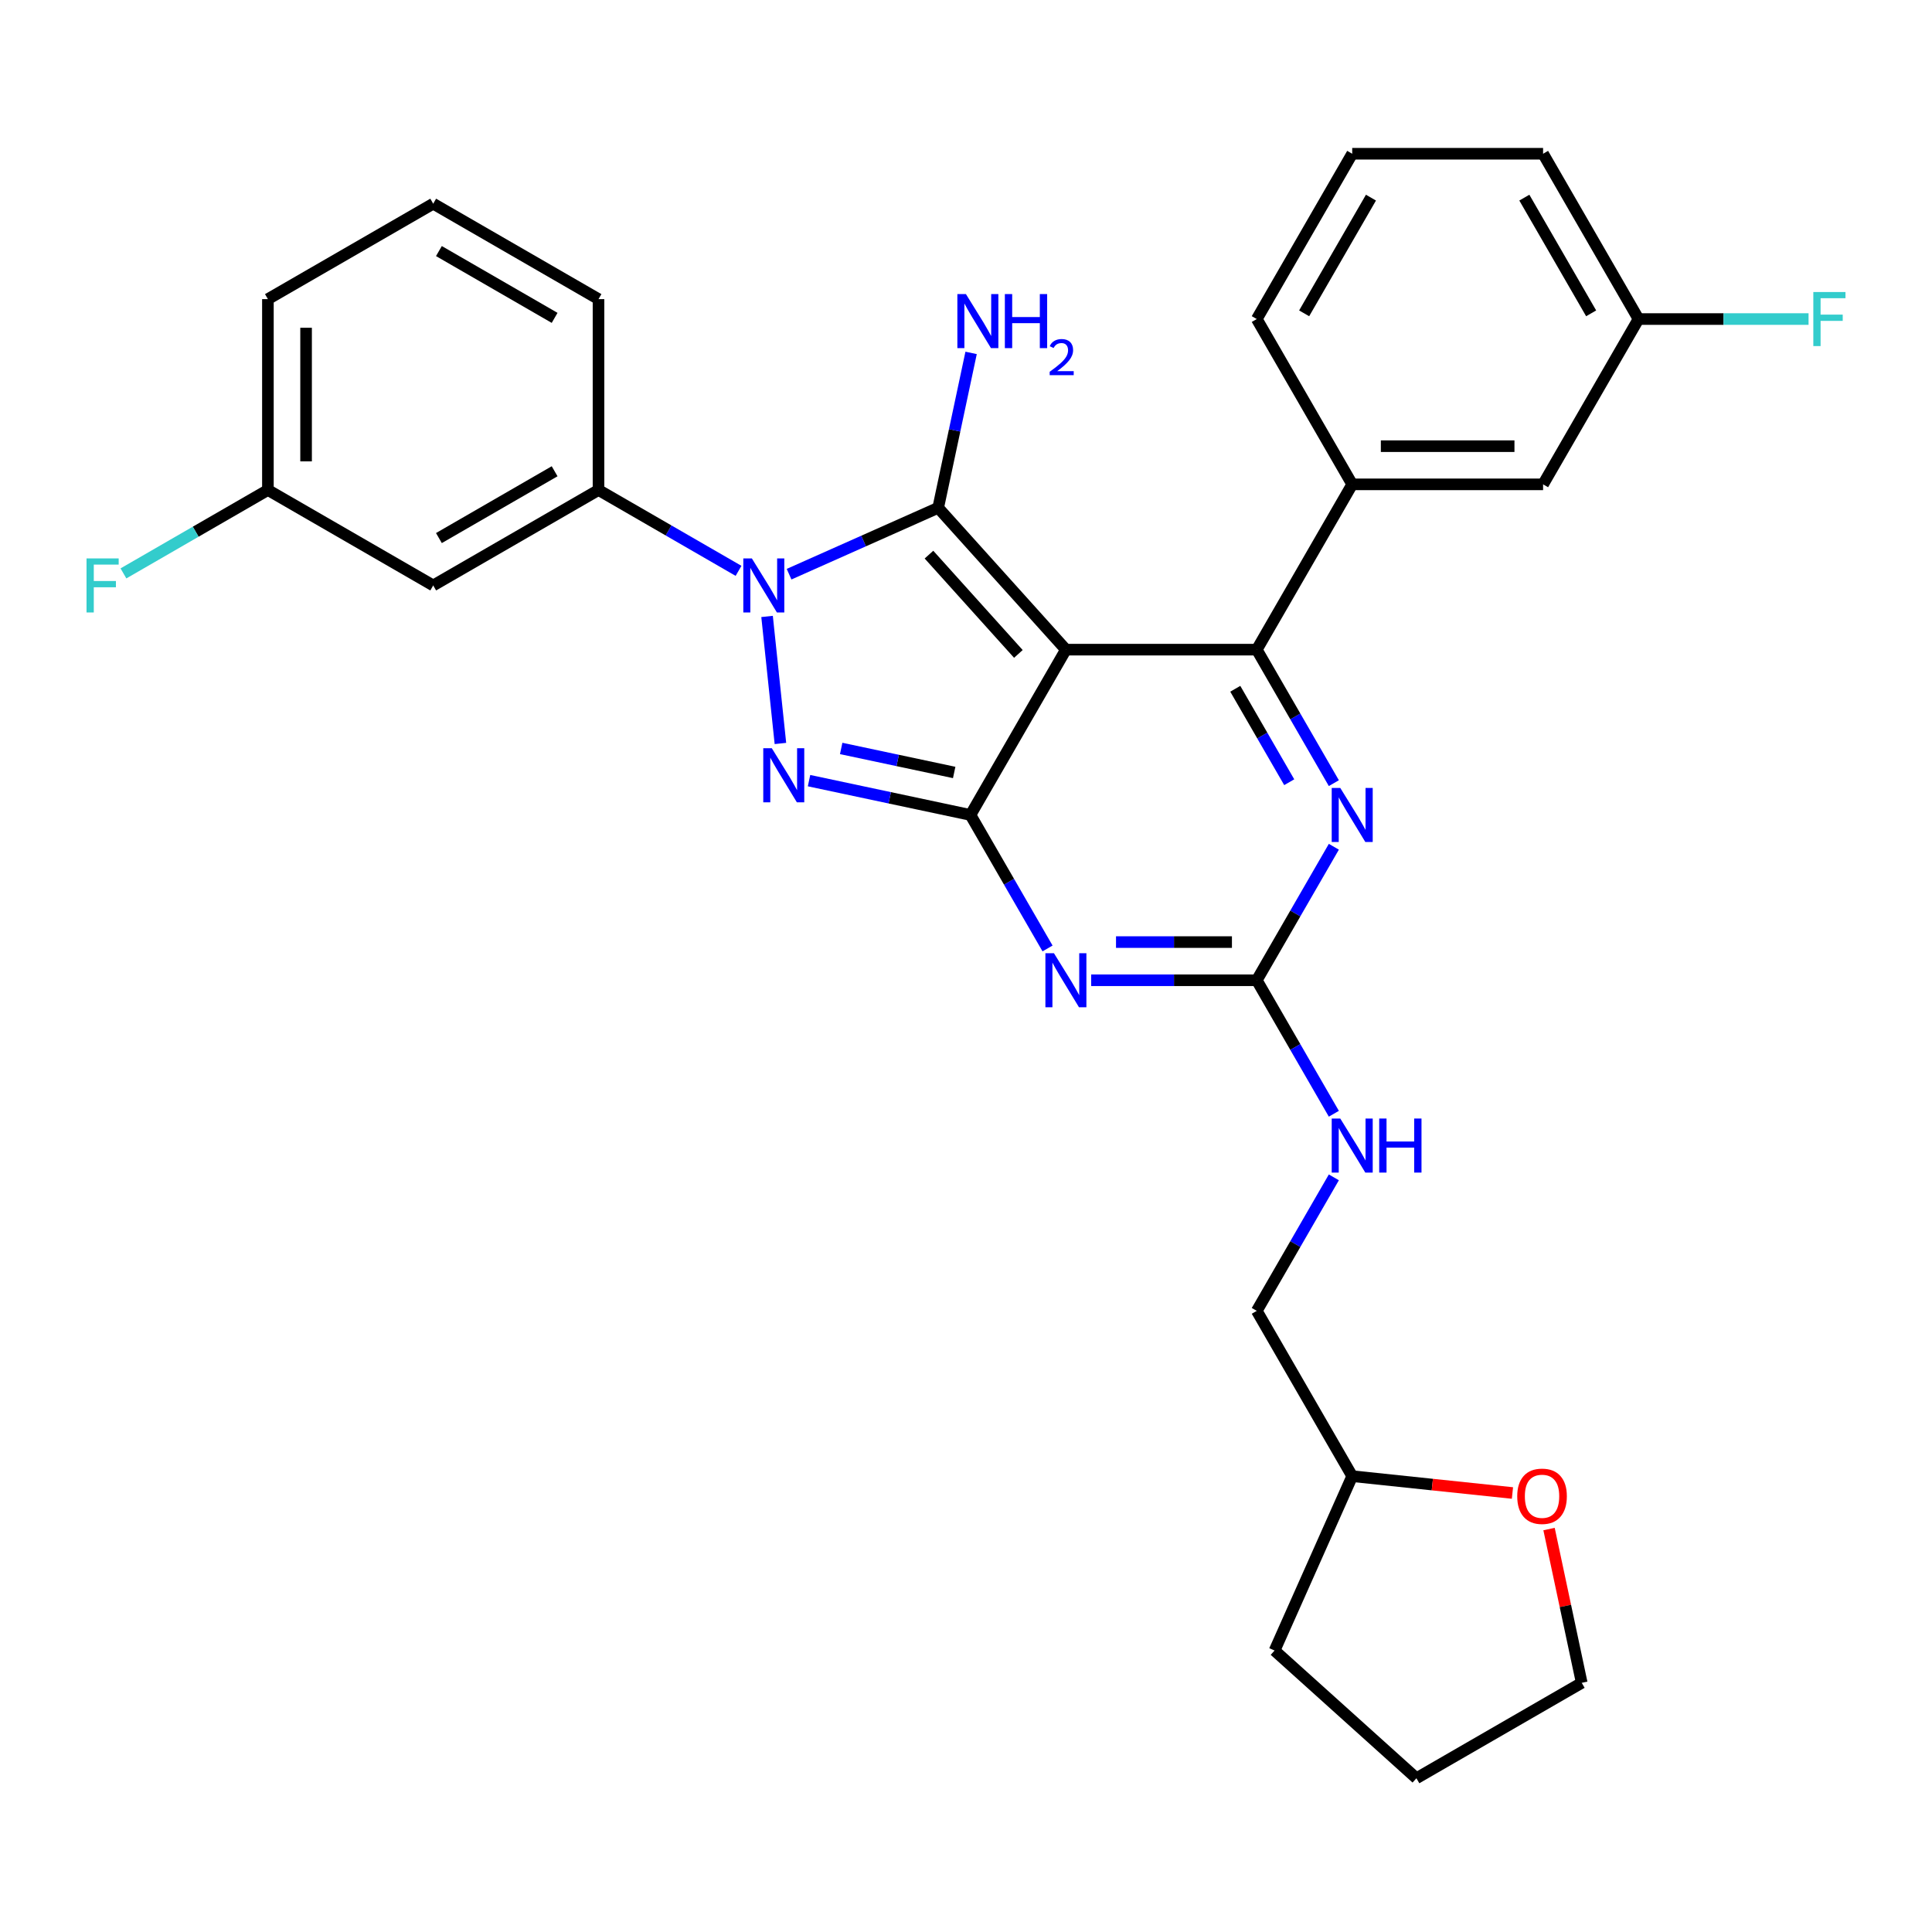 <?xml version='1.0' encoding='iso-8859-1'?>
<svg version='1.1' baseProfile='full'
              xmlns='http://www.w3.org/2000/svg'
                      xmlns:rdkit='http://www.rdkit.org/xml'
                      xmlns:xlink='http://www.w3.org/1999/xlink'
                  xml:space='preserve'
width='1000px' height='1000px' viewBox='0 0 1000 1000'>
<!-- END OF HEADER -->
<rect style='opacity:1.0;fill:#FFFFFF;stroke:none' width='1000' height='1000' x='0' y='0'> </rect>
<path class='bond-0' d='M 690.4,438.278 L 670.452,472.829' style='fill:none;fill-rule:evenodd;stroke:#0000FF;stroke-width:6px;stroke-linecap:butt;stroke-linejoin:miter;stroke-opacity:1' />
<path class='bond-0' d='M 670.452,472.829 L 650.505,507.379' style='fill:none;fill-rule:evenodd;stroke:#000000;stroke-width:6px;stroke-linecap:butt;stroke-linejoin:miter;stroke-opacity:1' />
<path class='bond-1' d='M 690.4,405.359 L 670.452,370.809' style='fill:none;fill-rule:evenodd;stroke:#0000FF;stroke-width:6px;stroke-linecap:butt;stroke-linejoin:miter;stroke-opacity:1' />
<path class='bond-1' d='M 670.452,370.809 L 650.505,336.259' style='fill:none;fill-rule:evenodd;stroke:#000000;stroke-width:6px;stroke-linecap:butt;stroke-linejoin:miter;stroke-opacity:1' />
<path class='bond-1' d='M 667.304,404.874 L 653.34,380.689' style='fill:none;fill-rule:evenodd;stroke:#0000FF;stroke-width:6px;stroke-linecap:butt;stroke-linejoin:miter;stroke-opacity:1' />
<path class='bond-1' d='M 653.34,380.689 L 639.377,356.504' style='fill:none;fill-rule:evenodd;stroke:#000000;stroke-width:6px;stroke-linecap:butt;stroke-linejoin:miter;stroke-opacity:1' />
<path class='bond-2' d='M 650.505,507.379 L 607.647,507.379' style='fill:none;fill-rule:evenodd;stroke:#000000;stroke-width:6px;stroke-linecap:butt;stroke-linejoin:miter;stroke-opacity:1' />
<path class='bond-2' d='M 607.647,507.379 L 564.789,507.379' style='fill:none;fill-rule:evenodd;stroke:#0000FF;stroke-width:6px;stroke-linecap:butt;stroke-linejoin:miter;stroke-opacity:1' />
<path class='bond-2' d='M 637.648,487.62 L 607.647,487.62' style='fill:none;fill-rule:evenodd;stroke:#000000;stroke-width:6px;stroke-linecap:butt;stroke-linejoin:miter;stroke-opacity:1' />
<path class='bond-2' d='M 607.647,487.62 L 577.647,487.62' style='fill:none;fill-rule:evenodd;stroke:#0000FF;stroke-width:6px;stroke-linecap:butt;stroke-linejoin:miter;stroke-opacity:1' />
<path class='bond-3' d='M 650.505,507.379 L 670.452,541.929' style='fill:none;fill-rule:evenodd;stroke:#000000;stroke-width:6px;stroke-linecap:butt;stroke-linejoin:miter;stroke-opacity:1' />
<path class='bond-3' d='M 670.452,541.929 L 690.4,576.479' style='fill:none;fill-rule:evenodd;stroke:#0000FF;stroke-width:6px;stroke-linecap:butt;stroke-linejoin:miter;stroke-opacity:1' />
<path class='bond-4' d='M 542.206,490.919 L 522.258,456.369' style='fill:none;fill-rule:evenodd;stroke:#0000FF;stroke-width:6px;stroke-linecap:butt;stroke-linejoin:miter;stroke-opacity:1' />
<path class='bond-4' d='M 522.258,456.369 L 502.311,421.819' style='fill:none;fill-rule:evenodd;stroke:#000000;stroke-width:6px;stroke-linecap:butt;stroke-linejoin:miter;stroke-opacity:1' />
<path class='bond-5' d='M 650.505,336.259 L 699.903,250.699' style='fill:none;fill-rule:evenodd;stroke:#000000;stroke-width:6px;stroke-linecap:butt;stroke-linejoin:miter;stroke-opacity:1' />
<path class='bond-6' d='M 650.505,336.259 L 551.709,336.259' style='fill:none;fill-rule:evenodd;stroke:#000000;stroke-width:6px;stroke-linecap:butt;stroke-linejoin:miter;stroke-opacity:1' />
<path class='bond-7' d='M 690.4,609.398 L 670.452,643.948' style='fill:none;fill-rule:evenodd;stroke:#0000FF;stroke-width:6px;stroke-linecap:butt;stroke-linejoin:miter;stroke-opacity:1' />
<path class='bond-7' d='M 670.452,643.948 L 650.505,678.499' style='fill:none;fill-rule:evenodd;stroke:#000000;stroke-width:6px;stroke-linecap:butt;stroke-linejoin:miter;stroke-opacity:1' />
<path class='bond-8' d='M 699.903,764.059 L 650.505,678.499' style='fill:none;fill-rule:evenodd;stroke:#000000;stroke-width:6px;stroke-linecap:butt;stroke-linejoin:miter;stroke-opacity:1' />
<path class='bond-9' d='M 699.903,764.059 L 741.374,768.417' style='fill:none;fill-rule:evenodd;stroke:#000000;stroke-width:6px;stroke-linecap:butt;stroke-linejoin:miter;stroke-opacity:1' />
<path class='bond-9' d='M 741.374,768.417 L 782.844,772.776' style='fill:none;fill-rule:evenodd;stroke:#FF0000;stroke-width:6px;stroke-linecap:butt;stroke-linejoin:miter;stroke-opacity:1' />
<path class='bond-10' d='M 699.903,764.059 L 659.719,854.313' style='fill:none;fill-rule:evenodd;stroke:#000000;stroke-width:6px;stroke-linecap:butt;stroke-linejoin:miter;stroke-opacity:1' />
<path class='bond-11' d='M 551.709,336.259 L 502.311,421.819' style='fill:none;fill-rule:evenodd;stroke:#000000;stroke-width:6px;stroke-linecap:butt;stroke-linejoin:miter;stroke-opacity:1' />
<path class='bond-12' d='M 551.709,336.259 L 485.601,262.839' style='fill:none;fill-rule:evenodd;stroke:#000000;stroke-width:6px;stroke-linecap:butt;stroke-linejoin:miter;stroke-opacity:1' />
<path class='bond-12' d='M 527.109,338.468 L 480.833,287.074' style='fill:none;fill-rule:evenodd;stroke:#000000;stroke-width:6px;stroke-linecap:butt;stroke-linejoin:miter;stroke-opacity:1' />
<path class='bond-13' d='M 502.311,421.819 L 460.532,412.939' style='fill:none;fill-rule:evenodd;stroke:#000000;stroke-width:6px;stroke-linecap:butt;stroke-linejoin:miter;stroke-opacity:1' />
<path class='bond-13' d='M 460.532,412.939 L 418.754,404.058' style='fill:none;fill-rule:evenodd;stroke:#0000FF;stroke-width:6px;stroke-linecap:butt;stroke-linejoin:miter;stroke-opacity:1' />
<path class='bond-13' d='M 493.885,399.827 L 464.641,393.611' style='fill:none;fill-rule:evenodd;stroke:#000000;stroke-width:6px;stroke-linecap:butt;stroke-linejoin:miter;stroke-opacity:1' />
<path class='bond-13' d='M 464.641,393.611 L 435.396,387.395' style='fill:none;fill-rule:evenodd;stroke:#0000FF;stroke-width:6px;stroke-linecap:butt;stroke-linejoin:miter;stroke-opacity:1' />
<path class='bond-14' d='M 403.944,384.819 L 397.033,319.069' style='fill:none;fill-rule:evenodd;stroke:#0000FF;stroke-width:6px;stroke-linecap:butt;stroke-linejoin:miter;stroke-opacity:1' />
<path class='bond-15' d='M 408.427,297.199 L 447.014,280.019' style='fill:none;fill-rule:evenodd;stroke:#0000FF;stroke-width:6px;stroke-linecap:butt;stroke-linejoin:miter;stroke-opacity:1' />
<path class='bond-15' d='M 447.014,280.019 L 485.601,262.839' style='fill:none;fill-rule:evenodd;stroke:#000000;stroke-width:6px;stroke-linecap:butt;stroke-linejoin:miter;stroke-opacity:1' />
<path class='bond-16' d='M 382.266,295.471 L 346.026,274.548' style='fill:none;fill-rule:evenodd;stroke:#0000FF;stroke-width:6px;stroke-linecap:butt;stroke-linejoin:miter;stroke-opacity:1' />
<path class='bond-16' d='M 346.026,274.548 L 309.787,253.625' style='fill:none;fill-rule:evenodd;stroke:#000000;stroke-width:6px;stroke-linecap:butt;stroke-linejoin:miter;stroke-opacity:1' />
<path class='bond-17' d='M 485.601,262.839 L 494.122,222.75' style='fill:none;fill-rule:evenodd;stroke:#000000;stroke-width:6px;stroke-linecap:butt;stroke-linejoin:miter;stroke-opacity:1' />
<path class='bond-17' d='M 494.122,222.75 L 502.644,182.662' style='fill:none;fill-rule:evenodd;stroke:#0000FF;stroke-width:6px;stroke-linecap:butt;stroke-linejoin:miter;stroke-opacity:1' />
<path class='bond-18' d='M 801.782,791.438 L 810.24,831.23' style='fill:none;fill-rule:evenodd;stroke:#FF0000;stroke-width:6px;stroke-linecap:butt;stroke-linejoin:miter;stroke-opacity:1' />
<path class='bond-18' d='M 810.24,831.23 L 818.699,871.023' style='fill:none;fill-rule:evenodd;stroke:#000000;stroke-width:6px;stroke-linecap:butt;stroke-linejoin:miter;stroke-opacity:1' />
<path class='bond-19' d='M 138.667,253.625 L 138.667,154.829' style='fill:none;fill-rule:evenodd;stroke:#000000;stroke-width:6px;stroke-linecap:butt;stroke-linejoin:miter;stroke-opacity:1' />
<path class='bond-19' d='M 158.426,238.806 L 158.426,169.649' style='fill:none;fill-rule:evenodd;stroke:#000000;stroke-width:6px;stroke-linecap:butt;stroke-linejoin:miter;stroke-opacity:1' />
<path class='bond-20' d='M 138.667,253.625 L 224.227,303.023' style='fill:none;fill-rule:evenodd;stroke:#000000;stroke-width:6px;stroke-linecap:butt;stroke-linejoin:miter;stroke-opacity:1' />
<path class='bond-21' d='M 138.667,253.625 L 101.281,275.21' style='fill:none;fill-rule:evenodd;stroke:#000000;stroke-width:6px;stroke-linecap:butt;stroke-linejoin:miter;stroke-opacity:1' />
<path class='bond-21' d='M 101.281,275.21 L 63.895,296.794' style='fill:none;fill-rule:evenodd;stroke:#33CCCC;stroke-width:6px;stroke-linecap:butt;stroke-linejoin:miter;stroke-opacity:1' />
<path class='bond-22' d='M 138.667,154.829 L 224.227,105.431' style='fill:none;fill-rule:evenodd;stroke:#000000;stroke-width:6px;stroke-linecap:butt;stroke-linejoin:miter;stroke-opacity:1' />
<path class='bond-23' d='M 798.699,250.699 L 699.903,250.699' style='fill:none;fill-rule:evenodd;stroke:#000000;stroke-width:6px;stroke-linecap:butt;stroke-linejoin:miter;stroke-opacity:1' />
<path class='bond-23' d='M 783.88,230.94 L 714.722,230.94' style='fill:none;fill-rule:evenodd;stroke:#000000;stroke-width:6px;stroke-linecap:butt;stroke-linejoin:miter;stroke-opacity:1' />
<path class='bond-24' d='M 798.699,250.699 L 848.097,165.139' style='fill:none;fill-rule:evenodd;stroke:#000000;stroke-width:6px;stroke-linecap:butt;stroke-linejoin:miter;stroke-opacity:1' />
<path class='bond-25' d='M 848.097,165.139 L 892.101,165.139' style='fill:none;fill-rule:evenodd;stroke:#000000;stroke-width:6px;stroke-linecap:butt;stroke-linejoin:miter;stroke-opacity:1' />
<path class='bond-25' d='M 892.101,165.139 L 936.105,165.139' style='fill:none;fill-rule:evenodd;stroke:#33CCCC;stroke-width:6px;stroke-linecap:butt;stroke-linejoin:miter;stroke-opacity:1' />
<path class='bond-26' d='M 848.097,165.139 L 798.699,79.579' style='fill:none;fill-rule:evenodd;stroke:#000000;stroke-width:6px;stroke-linecap:butt;stroke-linejoin:miter;stroke-opacity:1' />
<path class='bond-26' d='M 823.575,162.185 L 788.997,102.293' style='fill:none;fill-rule:evenodd;stroke:#000000;stroke-width:6px;stroke-linecap:butt;stroke-linejoin:miter;stroke-opacity:1' />
<path class='bond-27' d='M 699.903,250.699 L 650.505,165.139' style='fill:none;fill-rule:evenodd;stroke:#000000;stroke-width:6px;stroke-linecap:butt;stroke-linejoin:miter;stroke-opacity:1' />
<path class='bond-28' d='M 699.903,79.579 L 650.505,165.139' style='fill:none;fill-rule:evenodd;stroke:#000000;stroke-width:6px;stroke-linecap:butt;stroke-linejoin:miter;stroke-opacity:1' />
<path class='bond-28' d='M 709.605,102.293 L 675.027,162.185' style='fill:none;fill-rule:evenodd;stroke:#000000;stroke-width:6px;stroke-linecap:butt;stroke-linejoin:miter;stroke-opacity:1' />
<path class='bond-29' d='M 699.903,79.579 L 798.699,79.579' style='fill:none;fill-rule:evenodd;stroke:#000000;stroke-width:6px;stroke-linecap:butt;stroke-linejoin:miter;stroke-opacity:1' />
<path class='bond-30' d='M 224.227,105.431 L 309.787,154.829' style='fill:none;fill-rule:evenodd;stroke:#000000;stroke-width:6px;stroke-linecap:butt;stroke-linejoin:miter;stroke-opacity:1' />
<path class='bond-30' d='M 227.181,129.953 L 287.073,164.531' style='fill:none;fill-rule:evenodd;stroke:#000000;stroke-width:6px;stroke-linecap:butt;stroke-linejoin:miter;stroke-opacity:1' />
<path class='bond-31' d='M 309.787,154.829 L 309.787,253.625' style='fill:none;fill-rule:evenodd;stroke:#000000;stroke-width:6px;stroke-linecap:butt;stroke-linejoin:miter;stroke-opacity:1' />
<path class='bond-32' d='M 309.787,253.625 L 224.227,303.023' style='fill:none;fill-rule:evenodd;stroke:#000000;stroke-width:6px;stroke-linecap:butt;stroke-linejoin:miter;stroke-opacity:1' />
<path class='bond-32' d='M 287.073,243.923 L 227.181,278.502' style='fill:none;fill-rule:evenodd;stroke:#000000;stroke-width:6px;stroke-linecap:butt;stroke-linejoin:miter;stroke-opacity:1' />
<path class='bond-33' d='M 818.699,871.023 L 733.139,920.421' style='fill:none;fill-rule:evenodd;stroke:#000000;stroke-width:6px;stroke-linecap:butt;stroke-linejoin:miter;stroke-opacity:1' />
<path class='bond-34' d='M 733.139,920.421 L 659.719,854.313' style='fill:none;fill-rule:evenodd;stroke:#000000;stroke-width:6px;stroke-linecap:butt;stroke-linejoin:miter;stroke-opacity:1' />
<path  class='atom-0' d='M 693.718 407.829
L 702.887 422.649
Q 703.795 424.111, 705.258 426.759
Q 706.72 429.406, 706.799 429.565
L 706.799 407.829
L 710.514 407.829
L 710.514 435.808
L 706.68 435.808
L 696.84 419.606
Q 695.694 417.709, 694.469 415.535
Q 693.284 413.362, 692.928 412.69
L 692.928 435.808
L 689.292 435.808
L 689.292 407.829
L 693.718 407.829
' fill='#0000FF'/>
<path  class='atom-2' d='M 545.524 493.389
L 554.692 508.209
Q 555.601 509.671, 557.064 512.319
Q 558.526 514.966, 558.605 515.124
L 558.605 493.389
L 562.319 493.389
L 562.319 521.368
L 558.486 521.368
L 548.646 505.166
Q 547.5 503.269, 546.275 501.095
Q 545.089 498.922, 544.734 498.25
L 544.734 521.368
L 541.098 521.368
L 541.098 493.389
L 545.524 493.389
' fill='#0000FF'/>
<path  class='atom-4' d='M 693.718 578.949
L 702.887 593.769
Q 703.795 595.231, 705.258 597.879
Q 706.72 600.526, 706.799 600.684
L 706.799 578.949
L 710.514 578.949
L 710.514 606.928
L 706.68 606.928
L 696.84 590.726
Q 695.694 588.829, 694.469 586.655
Q 693.284 584.482, 692.928 583.81
L 692.928 606.928
L 689.292 606.928
L 689.292 578.949
L 693.718 578.949
' fill='#0000FF'/>
<path  class='atom-4' d='M 713.873 578.949
L 717.666 578.949
L 717.666 590.844
L 731.972 590.844
L 731.972 578.949
L 735.766 578.949
L 735.766 606.928
L 731.972 606.928
L 731.972 594.006
L 717.666 594.006
L 717.666 606.928
L 713.873 606.928
L 713.873 578.949
' fill='#0000FF'/>
<path  class='atom-8' d='M 399.489 387.289
L 408.657 402.108
Q 409.566 403.57, 411.028 406.218
Q 412.491 408.866, 412.57 409.024
L 412.57 387.289
L 416.284 387.289
L 416.284 415.268
L 412.451 415.268
L 402.611 399.065
Q 401.465 397.168, 400.24 394.995
Q 399.054 392.821, 398.699 392.149
L 398.699 415.268
L 395.063 415.268
L 395.063 387.289
L 399.489 387.289
' fill='#0000FF'/>
<path  class='atom-9' d='M 389.162 289.034
L 398.33 303.853
Q 399.239 305.315, 400.701 307.963
Q 402.164 310.611, 402.243 310.769
L 402.243 289.034
L 405.957 289.034
L 405.957 317.013
L 402.124 317.013
L 392.284 300.81
Q 391.138 298.913, 389.913 296.74
Q 388.727 294.566, 388.372 293.894
L 388.372 317.013
L 384.736 317.013
L 384.736 289.034
L 389.162 289.034
' fill='#0000FF'/>
<path  class='atom-11' d='M 499.958 152.213
L 509.126 167.032
Q 510.035 168.494, 511.497 171.142
Q 512.959 173.79, 513.038 173.948
L 513.038 152.213
L 516.753 152.213
L 516.753 180.192
L 512.92 180.192
L 503.079 163.989
Q 501.933 162.092, 500.708 159.919
Q 499.523 157.745, 499.167 157.073
L 499.167 180.192
L 495.531 180.192
L 495.531 152.213
L 499.958 152.213
' fill='#0000FF'/>
<path  class='atom-11' d='M 520.112 152.213
L 523.906 152.213
L 523.906 164.108
L 538.211 164.108
L 538.211 152.213
L 542.005 152.213
L 542.005 180.192
L 538.211 180.192
L 538.211 167.269
L 523.906 167.269
L 523.906 180.192
L 520.112 180.192
L 520.112 152.213
' fill='#0000FF'/>
<path  class='atom-11' d='M 543.361 179.21
Q 544.04 177.462, 545.657 176.497
Q 547.274 175.506, 549.517 175.506
Q 552.308 175.506, 553.873 177.019
Q 555.437 178.532, 555.437 181.218
Q 555.437 183.957, 553.403 186.513
Q 551.395 189.069, 547.222 192.095
L 555.75 192.095
L 555.75 194.181
L 543.309 194.181
L 543.309 192.434
Q 546.752 189.982, 548.786 188.156
Q 550.847 186.33, 551.838 184.687
Q 552.829 183.044, 552.829 181.349
Q 552.829 179.575, 551.942 178.584
Q 551.056 177.593, 549.517 177.593
Q 548.03 177.593, 547.039 178.193
Q 546.048 178.793, 545.344 180.123
L 543.361 179.21
' fill='#0000FF'/>
<path  class='atom-13' d='M 785.314 774.465
Q 785.314 767.746, 788.634 763.992
Q 791.953 760.238, 798.158 760.238
Q 804.362 760.238, 807.682 763.992
Q 811.001 767.746, 811.001 774.465
Q 811.001 781.262, 807.642 785.135
Q 804.283 788.968, 798.158 788.968
Q 791.993 788.968, 788.634 785.135
Q 785.314 781.301, 785.314 774.465
M 798.158 785.806
Q 802.426 785.806, 804.718 782.961
Q 807.049 780.076, 807.049 774.465
Q 807.049 768.972, 804.718 766.205
Q 802.426 763.399, 798.158 763.399
Q 793.89 763.399, 791.558 766.166
Q 789.266 768.932, 789.266 774.465
Q 789.266 780.116, 791.558 782.961
Q 793.89 785.806, 798.158 785.806
' fill='#FF0000'/>
<path  class='atom-19' d='M 938.574 151.15
L 955.212 151.15
L 955.212 154.351
L 942.329 154.351
L 942.329 162.847
L 953.789 162.847
L 953.789 166.088
L 942.329 166.088
L 942.329 179.129
L 938.574 179.129
L 938.574 151.15
' fill='#33CCCC'/>
<path  class='atom-27' d='M 44.788 289.034
L 61.426 289.034
L 61.426 292.235
L 48.543 292.235
L 48.543 300.731
L 60.003 300.731
L 60.003 303.972
L 48.543 303.972
L 48.543 317.013
L 44.788 317.013
L 44.788 289.034
' fill='#33CCCC'/>
</svg>
